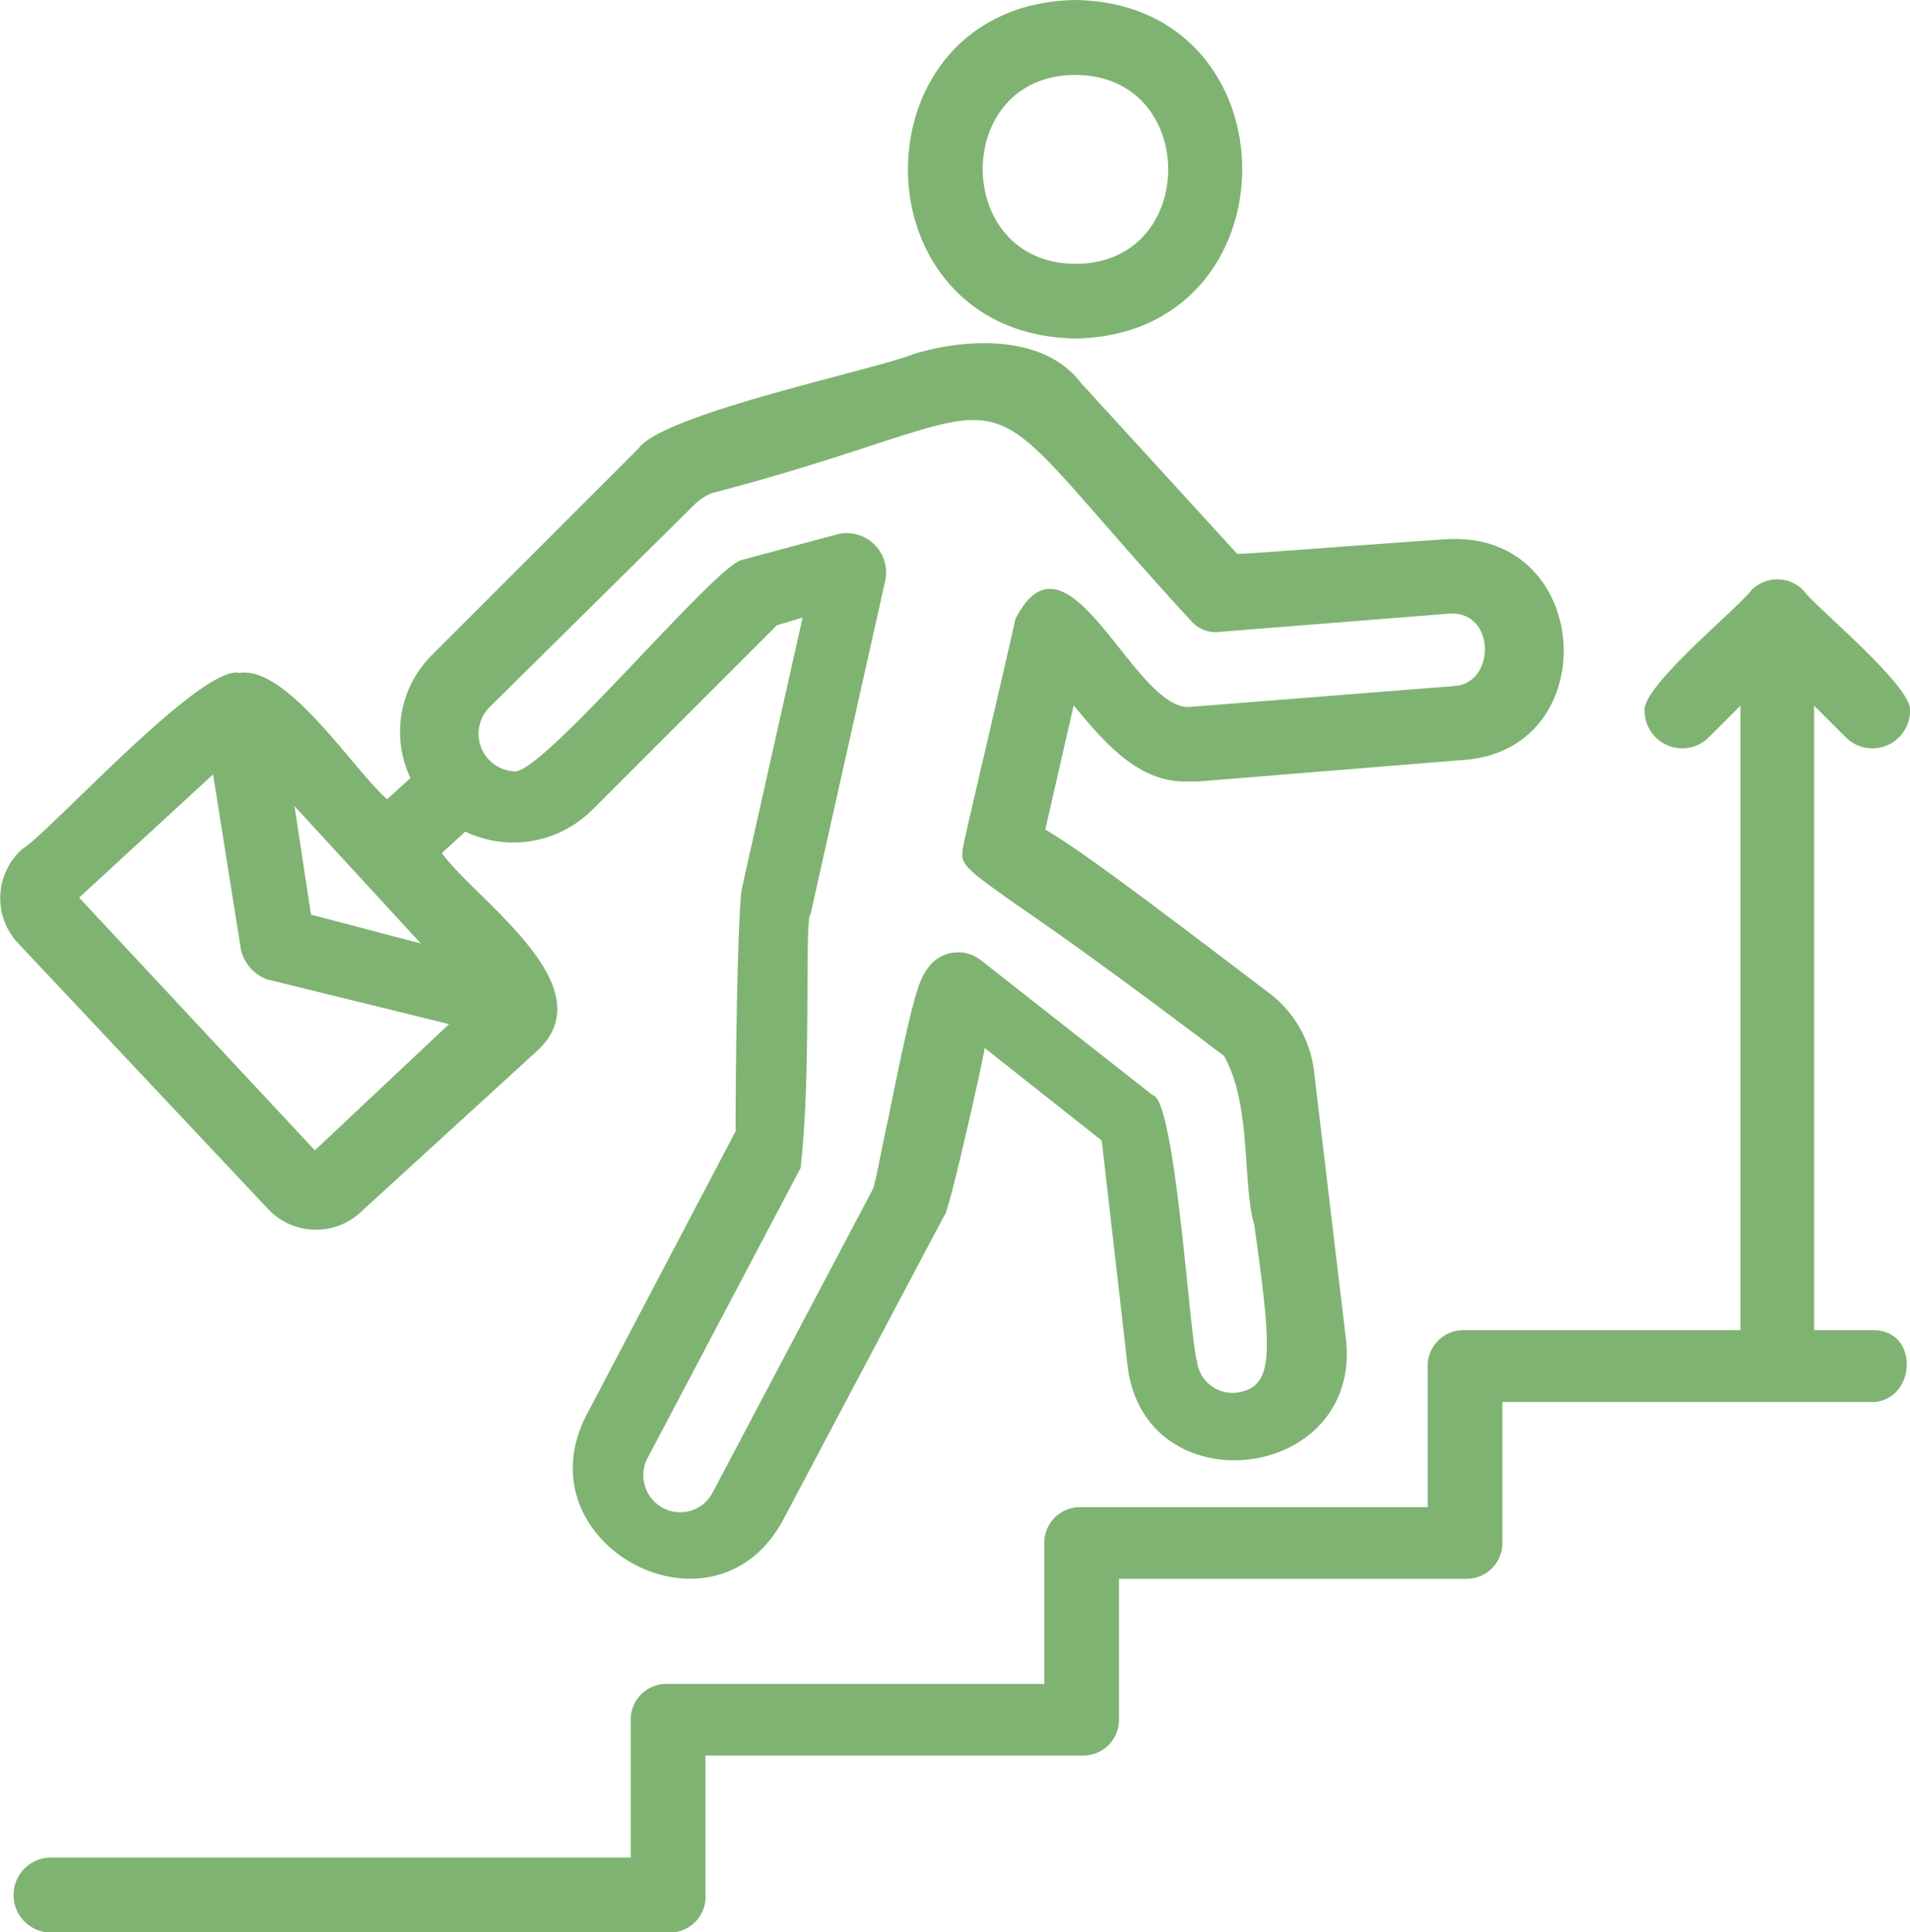 <?xml version="1.0" encoding="UTF-8"?> <svg xmlns="http://www.w3.org/2000/svg" xmlns:xlink="http://www.w3.org/1999/xlink" viewBox="0 0 74.13 75"> <defs> <style>.cls-1{fill:none;}.cls-2{clip-path:url(#clip-path);}.cls-3{fill:#7fb372;}</style> <clipPath id="clip-path" transform="translate(-2.93 -2.5)"> <rect class="cls-1" width="80" height="80"></rect> </clipPath> </defs> <title>Ресурс 12@2x</title> <g id="Слой_2" data-name="Слой 2"> <g id="Слой_1-2" data-name="Слой 1"> <g class="cls-2"> <path class="cls-3" d="M75.6,54.13H73.34V29.89l1.25,1.25a1.46,1.46,0,0,0,2.47-1c.22-.91-3.7-4.09-4.15-4.74a1.42,1.42,0,0,0-2,0c-.47.67-4.36,3.81-4.15,4.74a1.46,1.46,0,0,0,2.47,1l1.25-1.25V54.13H59.79a1.39,1.39,0,0,0-1.45,1.45V61H44.91a1.39,1.39,0,0,0-1.45,1.45v5.41H28.86a1.39,1.39,0,0,0-1.45,1.45v5.29H4.91a1.45,1.45,0,1,0,0,2.91h24A1.39,1.39,0,0,0,30.31,76V70.64H44.91a1.39,1.39,0,0,0,1.45-1.45V63.78H59.79a1.39,1.39,0,0,0,1.45-1.45V56.92H75.49C77.29,57,77.5,54.1,75.6,54.13Zm0-22.85a1.1,1.1,0,0,1-.43-.09,1.1,1.1,0,0,0,.86,0A1.1,1.1,0,0,1,75.6,31.28Zm-7.44,0a1.1,1.1,0,0,1-.43-.09,1.1,1.1,0,0,0,.86,0A1.1,1.1,0,0,1,68.16,31.28Z" transform="translate(-2.93 -2.5)"></path> <path class="cls-3" d="M44.67,15.64c8.63-.15,8.63-13,0-13.14C36,2.65,36,15.49,44.67,15.64Zm0-10.23c4.8,0,4.8,7.34,0,7.33S39.87,5.39,44.67,5.41Z" transform="translate(-2.93 -2.5)"></path> <path class="cls-3" d="M59.31,23.42c-.46,0-8,.59-8.36.58l-6.07-6.64c-1.44-1.89-4.42-1.74-6.45-1.13-1.51.62-9.76,2.32-10.72,3.68l-8,8a4.2,4.2,0,0,0-.85,4.79l-.9.82c-1.21-1-3.86-5.19-5.73-4.9-1.47-.36-7.32,6.14-8.44,6.84a2.55,2.55,0,0,0-.13,3.68L13.3,49.39a2.55,2.55,0,0,0,3.67.12l6.73-6.15c2.89-2.51-2.32-5.92-3.62-7.75l.91-.83a4.33,4.33,0,0,0,4.93-.85l7.16-7.16,1-.3L31.72,37c-.13.66-.24,5.66-.24,9.41l-5.78,11c-2.6,5,4.91,9.08,7.61,4.11l6.28-11.86c.13,0,1.32-5.19,1.56-6.48l4.54,3.59,1,8.72c.64,5.53,9.08,4.56,8.48-1L53.92,44a4.48,4.48,0,0,0-1.61-2.86c-5.14-3.91-7.49-5.67-8.81-6.44l1.1-4.82c1.13,1.35,2.51,3.06,4.49,2.95l.38,0L59.7,32C65.17,31.65,64.8,23.33,59.31,23.42ZM19.26,39.12,15,38l-.64-4.21Zm1.1,3.13-5.21,4.9L6,37.34l5.2-4.78,1.08,6.79a1.62,1.62,0,0,0,1,1.16Zm39-13.12-10.26.81c-2.18.13-4.74-7.44-6.77-3.39,0,.13-2,8.62-2,8.73-.16.76-.08.82,2,2.3,1.47,1,3.92,2.74,8.1,5.9,1.09,1.89.71,5,1.18,6.55.69,5,.81,6.31-.7,6.53a1.4,1.4,0,0,1-1.53-1.26c-.26-.71-.83-10.15-1.71-10.29L41,39.77a1.43,1.43,0,0,0-2.06.31c-.36.48-.58,1.09-1.55,5.91-.17.72-.42,2.14-.57,2.64L30.58,60.45a1.42,1.42,0,0,1-1.94.57,1.44,1.44,0,0,1-.58-1.92L34,47.84c.44-3.73.14-9.72.39-9.86l2.91-13a1.53,1.53,0,0,0-1.84-1.75l-3.72,1c-1,.15-7.71,8.27-8.83,8.21a1.46,1.46,0,0,1-1-2.47l8-7.91a2.14,2.14,0,0,1,.62-.41c13.57-3.56,9-5.51,18.61,4.93a1.28,1.28,0,0,0,1.2.44l8.81-.7C61,26.17,61,29.08,59.33,29.13Z" transform="translate(-2.93 -2.5)"></path> </g> </g> </g> </svg> 